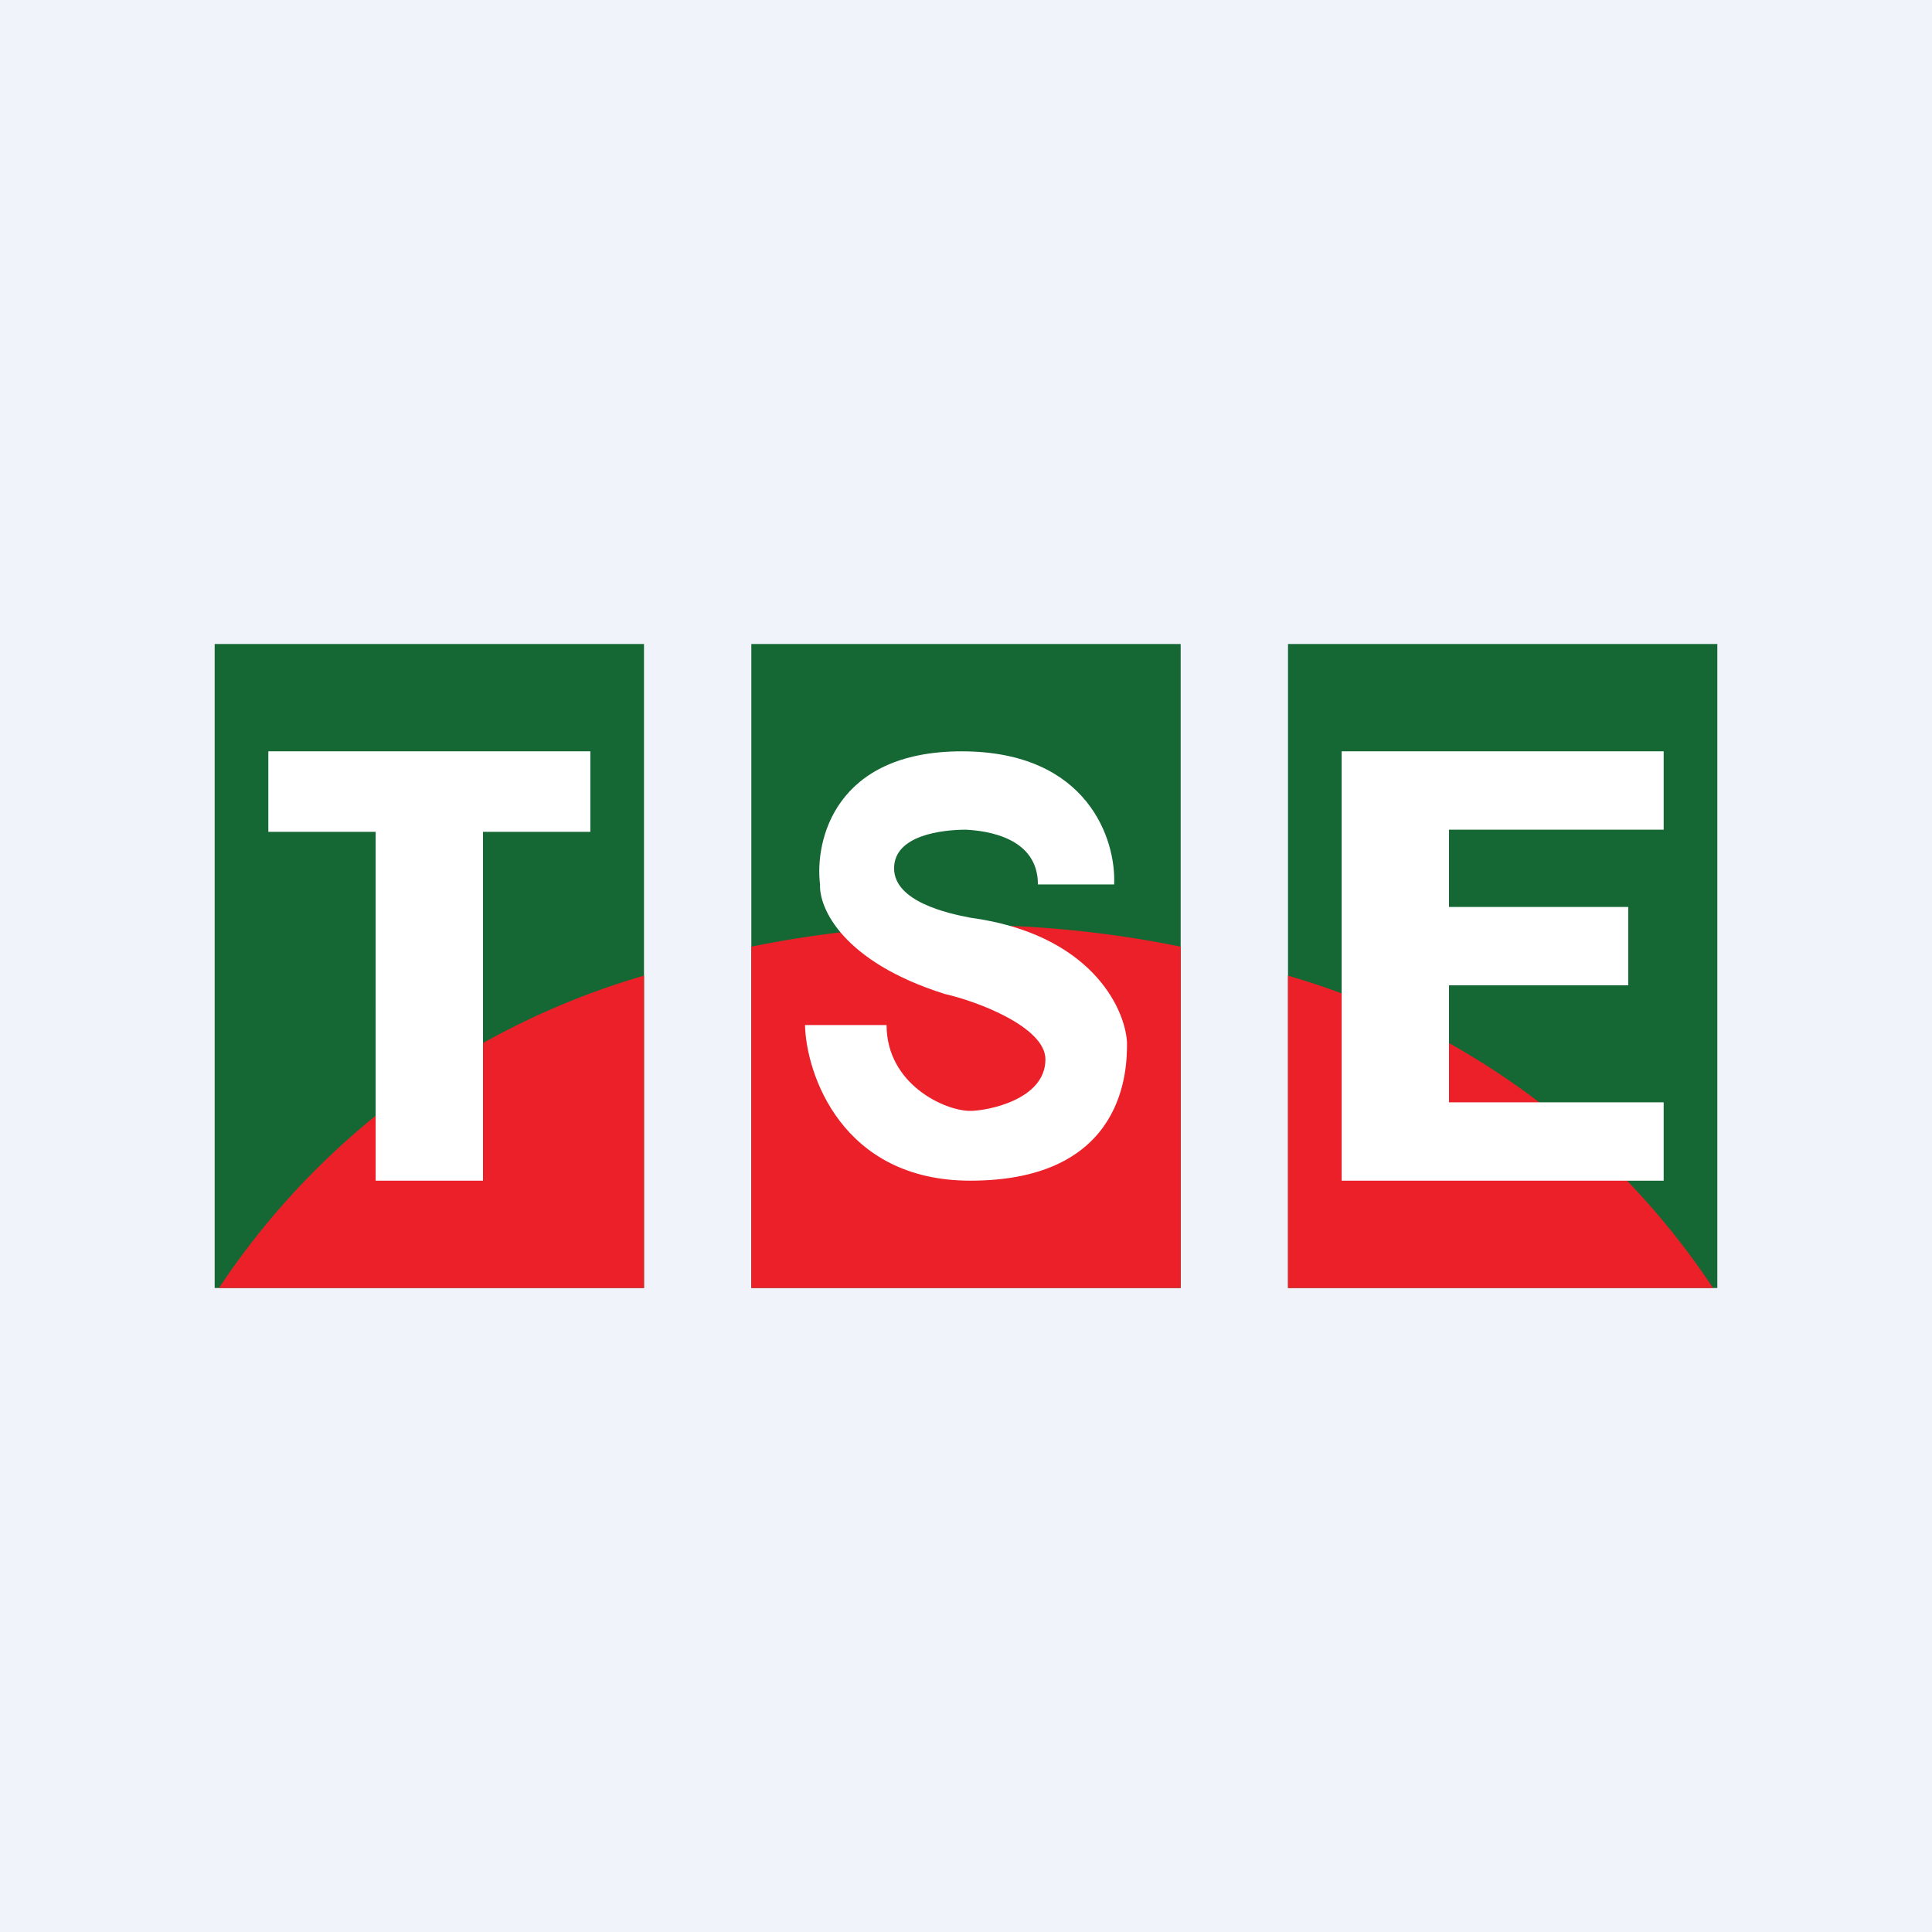 <!-- by TradingView --><svg xmlns="http://www.w3.org/2000/svg" width="18" height="18" viewBox="0 0 18 18"><path fill="#F0F3FA" d="M0 0h18v18H0z"/><path d="M2 6h4v6H2V6Zm5 0h4v6H7V6Zm9 0h-4v6h4V6Z" fill="#156834"/><path d="M12 9.09A7.14 7.14 0 0 1 15.96 12H12V9.09Zm-5-.27a10 10 0 0 1 4 0V12H7V8.82ZM6 9.1V12H2.04A7.14 7.14 0 0 1 6 9.09Z" fill="#EC2028"/><path d="M2.5 7v.75h1V11h1V7.75h1V7h-3Zm7.88 1.24h-.71c0-.44-.48-.5-.67-.51-.22 0-.67.05-.67.36s.5.42.71.46c1.11.15 1.44.83 1.46 1.16v.01c0 .22 0 1.28-1.46 1.28-1.2 0-1.53-1-1.54-1.45h.76c0 .55.54.8.78.8.15 0 .7-.1.7-.48 0-.3-.63-.54-.94-.61-.95-.3-1.17-.8-1.16-1.02C7.59 7.83 7.78 7 8.96 7c1.18 0 1.44.83 1.42 1.24ZM12.5 7v4h3v-.73h-2V9.18h1.67v-.73H13.5v-.72h2V7h-3Z" fill="#fff"/></svg>
